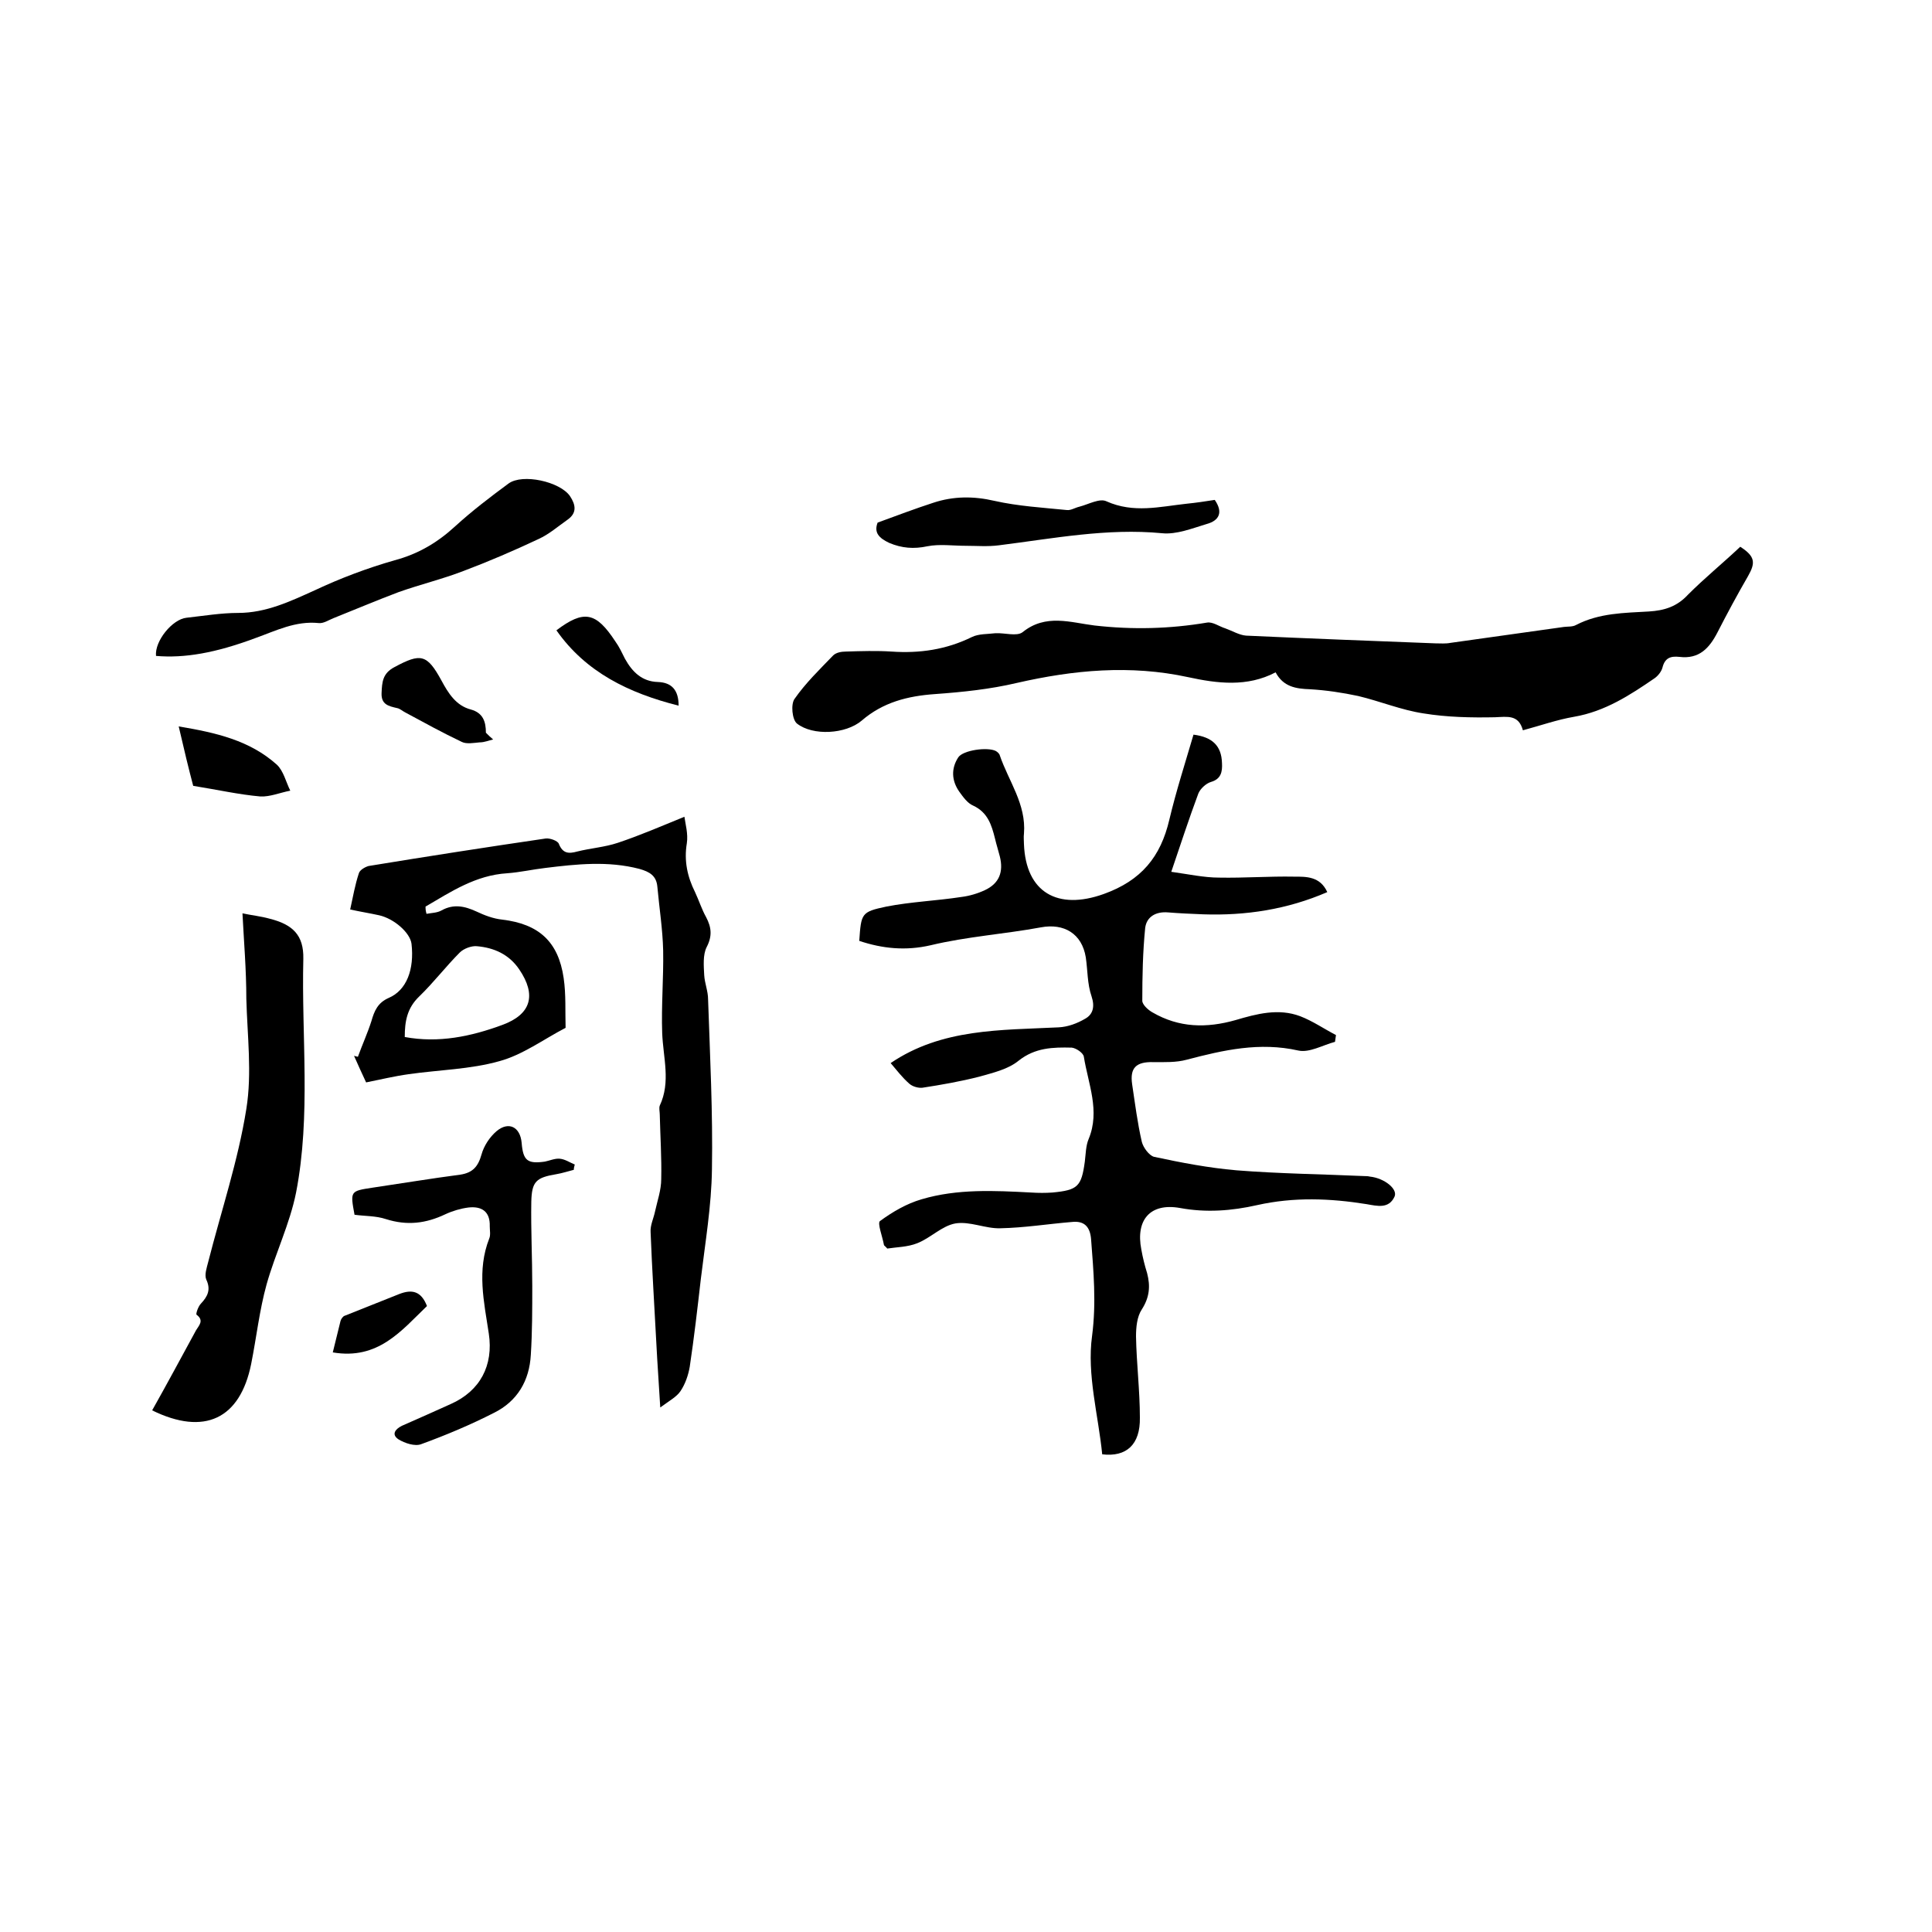 <svg enable-background="new 0 0 400 400" viewBox="0 0 400 400" xmlns="http://www.w3.org/2000/svg"><path d="m228.2 301.1c-.8-8.1-3.2-16.5-2.1-24.5.9-6.9.3-13.4-.2-20-.2-2.6-1.4-3.9-4-3.6-4.9.4-9.8 1.2-14.8 1.3-3.1.1-6.3-1.5-9.3-1-2.8.5-5.1 3-7.9 4.1-2 .8-4.3.8-6.2 1.1-.4-.5-.7-.6-.7-.8-.3-1.7-1.4-4.5-.8-4.9 2.6-1.9 5.5-3.6 8.6-4.5 7.4-2.2 15.1-1.8 22.7-1.4 1.5.1 3 .1 4.4 0 5.2-.5 6-1.2 6.7-6.4.2-1.6.2-3.3.8-4.7 2.4-5.8-.1-11.4-1-17-.1-.8-1.6-1.8-2.5-1.9-3.9-.1-7.6 0-11 2.7-2.2 1.8-5.3 2.5-8.1 3.3-3.9 1-7.9 1.7-11.8 2.3-.8.1-2-.2-2.7-.8-1.5-1.3-2.7-2.9-3.9-4.3 10.6-7.2 22.8-6.8 34.8-7.4 1.9-.1 3.8-.8 5.5-1.8 1.6-.9 2-2.5 1.3-4.6-.9-2.6-.8-5.4-1.2-8.1-.8-4.9-4.5-7.1-9.3-6.2-7.6 1.4-15.3 1.9-22.8 3.7-5.2 1.2-10 .7-14.8-.9.4-5.7.4-6 5.6-7.1 5.1-1 10.4-1.2 15.6-2 1.6-.2 3.3-.7 4.8-1.4 3-1.4 3.9-3.8 3.1-7-.3-1.2-.7-2.4-1-3.7-.7-2.8-1.5-5.4-4.5-6.8-1.2-.5-2.1-1.8-2.9-2.9-1.6-2.3-1.7-4.8-.2-7.1 1-1.5 6.1-2.2 7.8-1.3.3.2.7.5.8.9 1.8 5.3 5.5 10.1 5 16.2-.1.7 0 1.5 0 2.2.4 10 7 13.7 16.5 10.3 7.8-2.8 11.8-7.7 13.6-15.4 1.4-5.9 3.3-11.8 5-17.6 3.9.5 5.8 2.3 5.9 5.9.1 1.8-.2 3.3-2.3 3.9-1 .3-2.2 1.4-2.6 2.4-1.9 5.1-3.6 10.3-5.6 16.2 3.6.5 6.8 1.2 9.9 1.2 5.2.1 10.4-.3 15.5-.2 2.5 0 5.4-.1 6.9 3.2-8.3 3.6-16.9 4.9-25.7 4.6-2.4-.1-4.9-.2-7.3-.4-2.5-.2-4.4.9-4.7 3.2-.5 5-.6 10-.6 15.1 0 .8 1.2 1.9 2.1 2.4 5.5 3.2 11.2 3.3 17.2 1.6 4.4-1.3 8.9-2.5 13.4-.8 2.6 1 4.9 2.6 7.4 3.9-.1.5-.1.9-.2 1.4-2.6.7-5.3 2.3-7.6 1.8-8-1.8-15.5-.1-23.1 1.9-2.2.6-4.6.5-6.9.5-3.6-.1-4.9 1.2-4.4 4.6.6 4 1.1 8 2 11.9.3 1.2 1.5 2.8 2.5 3.1 5.6 1.2 11.3 2.3 17.1 2.8 8.8.7 17.7.8 26.6 1.2.3 0 .6 0 1 .1 3 .3 5.9 2.6 5.1 4.2-1.2 2.5-3.5 1.9-5.8 1.5-7.5-1.2-15-1.5-22.6.2-5.3 1.2-10.6 1.6-16 .6-6.2-1.1-9.2 2.5-8 8.6.3 1.7.7 3.3 1.2 4.9.7 2.7.5 5-1.1 7.5-1 1.5-1.2 3.7-1.2 5.6.1 5.6.8 11.2.8 16.8.1 5.6-2.8 8.2-7.8 7.6z"/><path d="m360.3 113.2c3.1 2 3.2 3.3 1.6 6.1-2.2 3.8-4.3 7.7-6.3 11.6-1.7 3.3-3.8 5.6-7.9 5.1-1.8-.2-3 .2-3.5 2.2-.2.8-.9 1.7-1.6 2.2-5.1 3.5-10.3 6.9-16.7 8-3.5.6-6.9 1.8-10.6 2.8-.9-3.3-3.2-2.8-5.8-2.7-4.9.1-9.9 0-14.8-.8-4.6-.7-8.9-2.5-13.5-3.6-3.3-.7-6.6-1.2-10-1.4-2.9-.1-5.5-.5-7.1-3.5-5.9 3.1-12.1 2.3-18.1 1-12-2.6-23.7-1.5-35.5 1.2-5.5 1.3-11.3 1.9-16.9 2.3-5.7.4-10.8 1.7-15.2 5.5-3.3 2.8-10.1 3.2-13.4.6-1-.8-1.3-4-.5-5.1 2.3-3.3 5.2-6.1 8-9 .6-.6 1.7-.8 2.6-.8 3.2-.1 6.4-.2 9.5 0 5.8.4 11.3-.4 16.6-3 1.4-.7 3.3-.6 4.9-.8 1.9-.1 4.4.7 5.6-.2 4.8-3.9 10-2 14.9-1.4 7.9.9 15.6.7 23.3-.6 1.2-.2 2.5.8 3.8 1.2 1.4.5 2.9 1.4 4.3 1.5 13.1.6 26.2 1.1 39.2 1.6 1 0 2.1.1 3.1-.1 7.8-1.1 15.6-2.2 23.5-3.3.8-.1 1.8 0 2.5-.4 4.8-2.5 10-2.5 15.1-2.8 3.2-.2 5.8-1 8.1-3.5 3.5-3.5 7.2-6.5 10.8-9.9z"/><path d="m88.3 189.2c1.1-.2 2.2-.2 3.1-.7 2.5-1.4 4.8-.9 7.2.2 1.7.8 3.5 1.5 5.4 1.7 7.5.9 11.6 4.5 12.7 12.1.5 3.4.3 6.9.4 10.3-4.6 2.4-8.9 5.6-13.7 6.9-6 1.7-12.5 1.8-18.8 2.7-2.9.4-5.8 1.1-8.8 1.7-.9-1.9-1.7-3.7-2.5-5.5.3.1.5.1.8.2.9-2.5 2-4.9 2.8-7.4.6-2.1 1.3-3.8 3.6-4.8 3.7-1.6 5.3-5.9 4.7-11.2-.3-2.3-3.6-5.2-6.7-5.9-1.8-.4-3.7-.7-6-1.2.6-2.7 1-5.1 1.8-7.5.2-.7 1.3-1.3 2-1.5 12.2-2 24.4-3.9 36.7-5.7.9-.1 2.5.5 2.7 1.1.8 2 2 2.1 3.8 1.6 2.8-.7 5.7-.9 8.4-1.8 4.5-1.5 8.9-3.4 13.8-5.4.2 1.5.8 3.5.5 5.5-.6 3.6.1 6.9 1.7 10.1.8 1.7 1.4 3.6 2.3 5.2 1.1 2.1 1.3 3.9.1 6.2-.8 1.6-.6 3.9-.5 5.8.1 1.7.8 3.3.8 5 .4 11.7 1 23.5.8 35.2-.1 7.6-1.4 15.2-2.3 22.7-.7 6.1-1.4 12.2-2.3 18.2-.3 1.7-.9 3.5-1.9 5-.8 1.2-2.3 2-4.2 3.4-.3-5.1-.6-9.1-.8-13.1-.4-7.7-.9-15.4-1.2-23.2-.1-1.4.6-2.8.9-4.2.5-2.3 1.3-4.5 1.3-6.8.1-4.4-.2-8.9-.3-13.3 0-.6-.2-1.4 0-1.9 2.3-4.9.7-9.9.5-15-.2-5.7.3-11.4.2-17.1-.1-4.4-.8-8.8-1.2-13.2-.2-2.3-1.6-3.1-3.7-3.7-6.5-1.7-13-1-19.5-.2-2.6.3-5.2.9-7.9 1.1-6.5.4-11.6 3.8-16.9 6.9 0 .8.1 1.1.2 1.5zm-4.5 25.5c7 1.3 13.7-.1 20.2-2.5 6-2.2 7.1-6.2 3.5-11.5-2.1-3.1-5.2-4.5-8.8-4.8-1.1-.1-2.7.5-3.5 1.3-2.9 2.9-5.4 6.2-8.4 9.1-2.5 2.4-3 5.1-3 8.4z"/><path d="m50.2 189.1c1.9.4 3.8.6 5.6 1.1 4.8 1.2 7.1 3.4 7 8.3-.4 16.1 1.6 32.4-1.5 48.4-1.3 6.5-4.3 12.6-6.1 19-1.5 5.4-2.1 11-3.2 16.5-2.3 11.4-9.7 14.9-20.5 9.6 3.1-5.5 6.1-11.1 9.1-16.6.6-1 1.7-2 .1-3.2-.2-.1.3-1.7.9-2.3 1.4-1.5 2.1-2.9 1.1-5-.4-1 .1-2.4.4-3.6 2.7-10.6 6.2-21 7.9-31.7 1.2-7.4.2-15.2 0-22.8 0-6-.5-11.8-.8-17.7z"/><path d="m73.4 251.5c-.9-4.9-.9-4.9 3.7-5.6 6.1-.9 12.1-1.9 18.2-2.7 2.6-.4 3.7-1.7 4.4-4.2.5-1.8 1.7-3.6 3.1-4.8 2.5-2.1 4.9-.9 5.2 2.4.3 3.7 1.2 4.4 4.8 3.9 1-.2 2.1-.7 3.1-.6 1.1.1 2.1.8 3.1 1.2-.1.4-.2.7-.2 1.1-1.2.3-2.4.7-3.6.9-4.2.7-5.1 1.5-5.2 5.7-.1 5.8.2 11.6.2 17.5 0 4.7 0 9.5-.3 14.2-.3 5.4-2.8 9.6-7.6 12-4.9 2.5-9.9 4.6-15.1 6.5-1.3.5-3.4-.2-4.7-1-1.5-1-.7-2.1.7-2.8 3.4-1.5 6.8-3 10.1-4.5 6.1-2.7 8.9-8 7.9-14.6s-2.5-13.1.1-19.7c.3-.7.1-1.7.1-2.5.1-3.1-1.7-4.2-4.4-3.9-1.6.2-3.3.7-4.8 1.4-4 1.9-7.9 2.4-12.3 1-2.1-.7-4.4-.6-6.5-.9z"/><path d="m32.3 135.8c-.3-3.1 3.4-7.6 6.3-7.9 3.6-.4 7.2-1 10.7-1 5.8 0 10.8-2.4 15.9-4.7 5.3-2.5 10.9-4.6 16.5-6.2 4.9-1.3 8.9-3.7 12.5-7 3.5-3.2 7.3-6.1 11.1-8.9 2.9-2.1 10.6-.4 12.7 2.6 1.2 1.8 1.5 3.5-.5 4.9s-3.8 3-6 4c-5.1 2.4-10.2 4.6-15.5 6.6-4.4 1.7-9 2.8-13.5 4.4-4.5 1.7-9 3.6-13.5 5.4-1 .4-2 1.1-3 1-4.8-.5-8.9 1.6-13.1 3.1-8.3 3.1-14.7 4.2-20.6 3.7z"/><path d="m181.7 108.2c4.1-1.5 7.8-2.9 11.5-4.1 4.2-1.4 8.4-1.4 12.7-.4 4.9 1.1 10 1.4 15 1.9.8.1 1.7-.5 2.6-.7 1.9-.5 4.2-1.8 5.6-1.1 5.6 2.5 11 1.1 16.5.5 2-.2 4-.5 5.9-.8 1.8 2.6.9 4.3-1.7 5-3 .9-6.2 2.2-9.2 1.9-11.4-1.1-22.6 1.1-33.8 2.5-2.3.3-4.6.1-6.9.1-2.6 0-5.4-.4-7.9.1-2.8.6-5.3.4-7.9-.7-2.1-1-3.2-2.1-2.4-4.2z"/><path d="m37 150.4c7.8 1.3 14.7 2.9 20.3 7.9 1.4 1.3 1.9 3.6 2.8 5.4-2.1.4-4.2 1.3-6.2 1.2-4.5-.4-8.9-1.4-13.9-2.2-.9-3.4-1.9-7.5-3-12.3z"/><path d="m102.1 153.1c-.9.2-1.8.6-2.8.6-1.2.1-2.7.4-3.7-.1-4-1.9-7.8-4-11.7-6.1-.6-.3-1.1-.8-1.7-.9-1.7-.4-3.3-.7-3.2-3.1.1-2.3.2-4.1 2.7-5.4 5.4-2.9 6.7-2.7 9.7 2.8 1.4 2.6 3 5.2 6.1 6 2.5.7 3.1 2.5 3.1 4.8.5.5 1 1 1.5 1.4z"/><path d="m140.5 146.1c-10.3-2.6-19.2-6.9-25.3-15.6 5.7-4.3 8.2-3.8 12.2 2.3.8 1.1 1.4 2.4 2 3.6 1.5 2.7 3.5 4.7 6.8 4.8 2.9.1 4.3 1.7 4.3 4.9z"/><path d="m68.9 280c.6-2.4 1.1-4.5 1.6-6.5.1-.4.5-1 .9-1.1 3.8-1.5 7.5-3 11.3-4.5 2.6-1 4.5-.6 5.7 2.5-5.3 5.1-10.1 11.2-19.5 9.6z"/></svg>